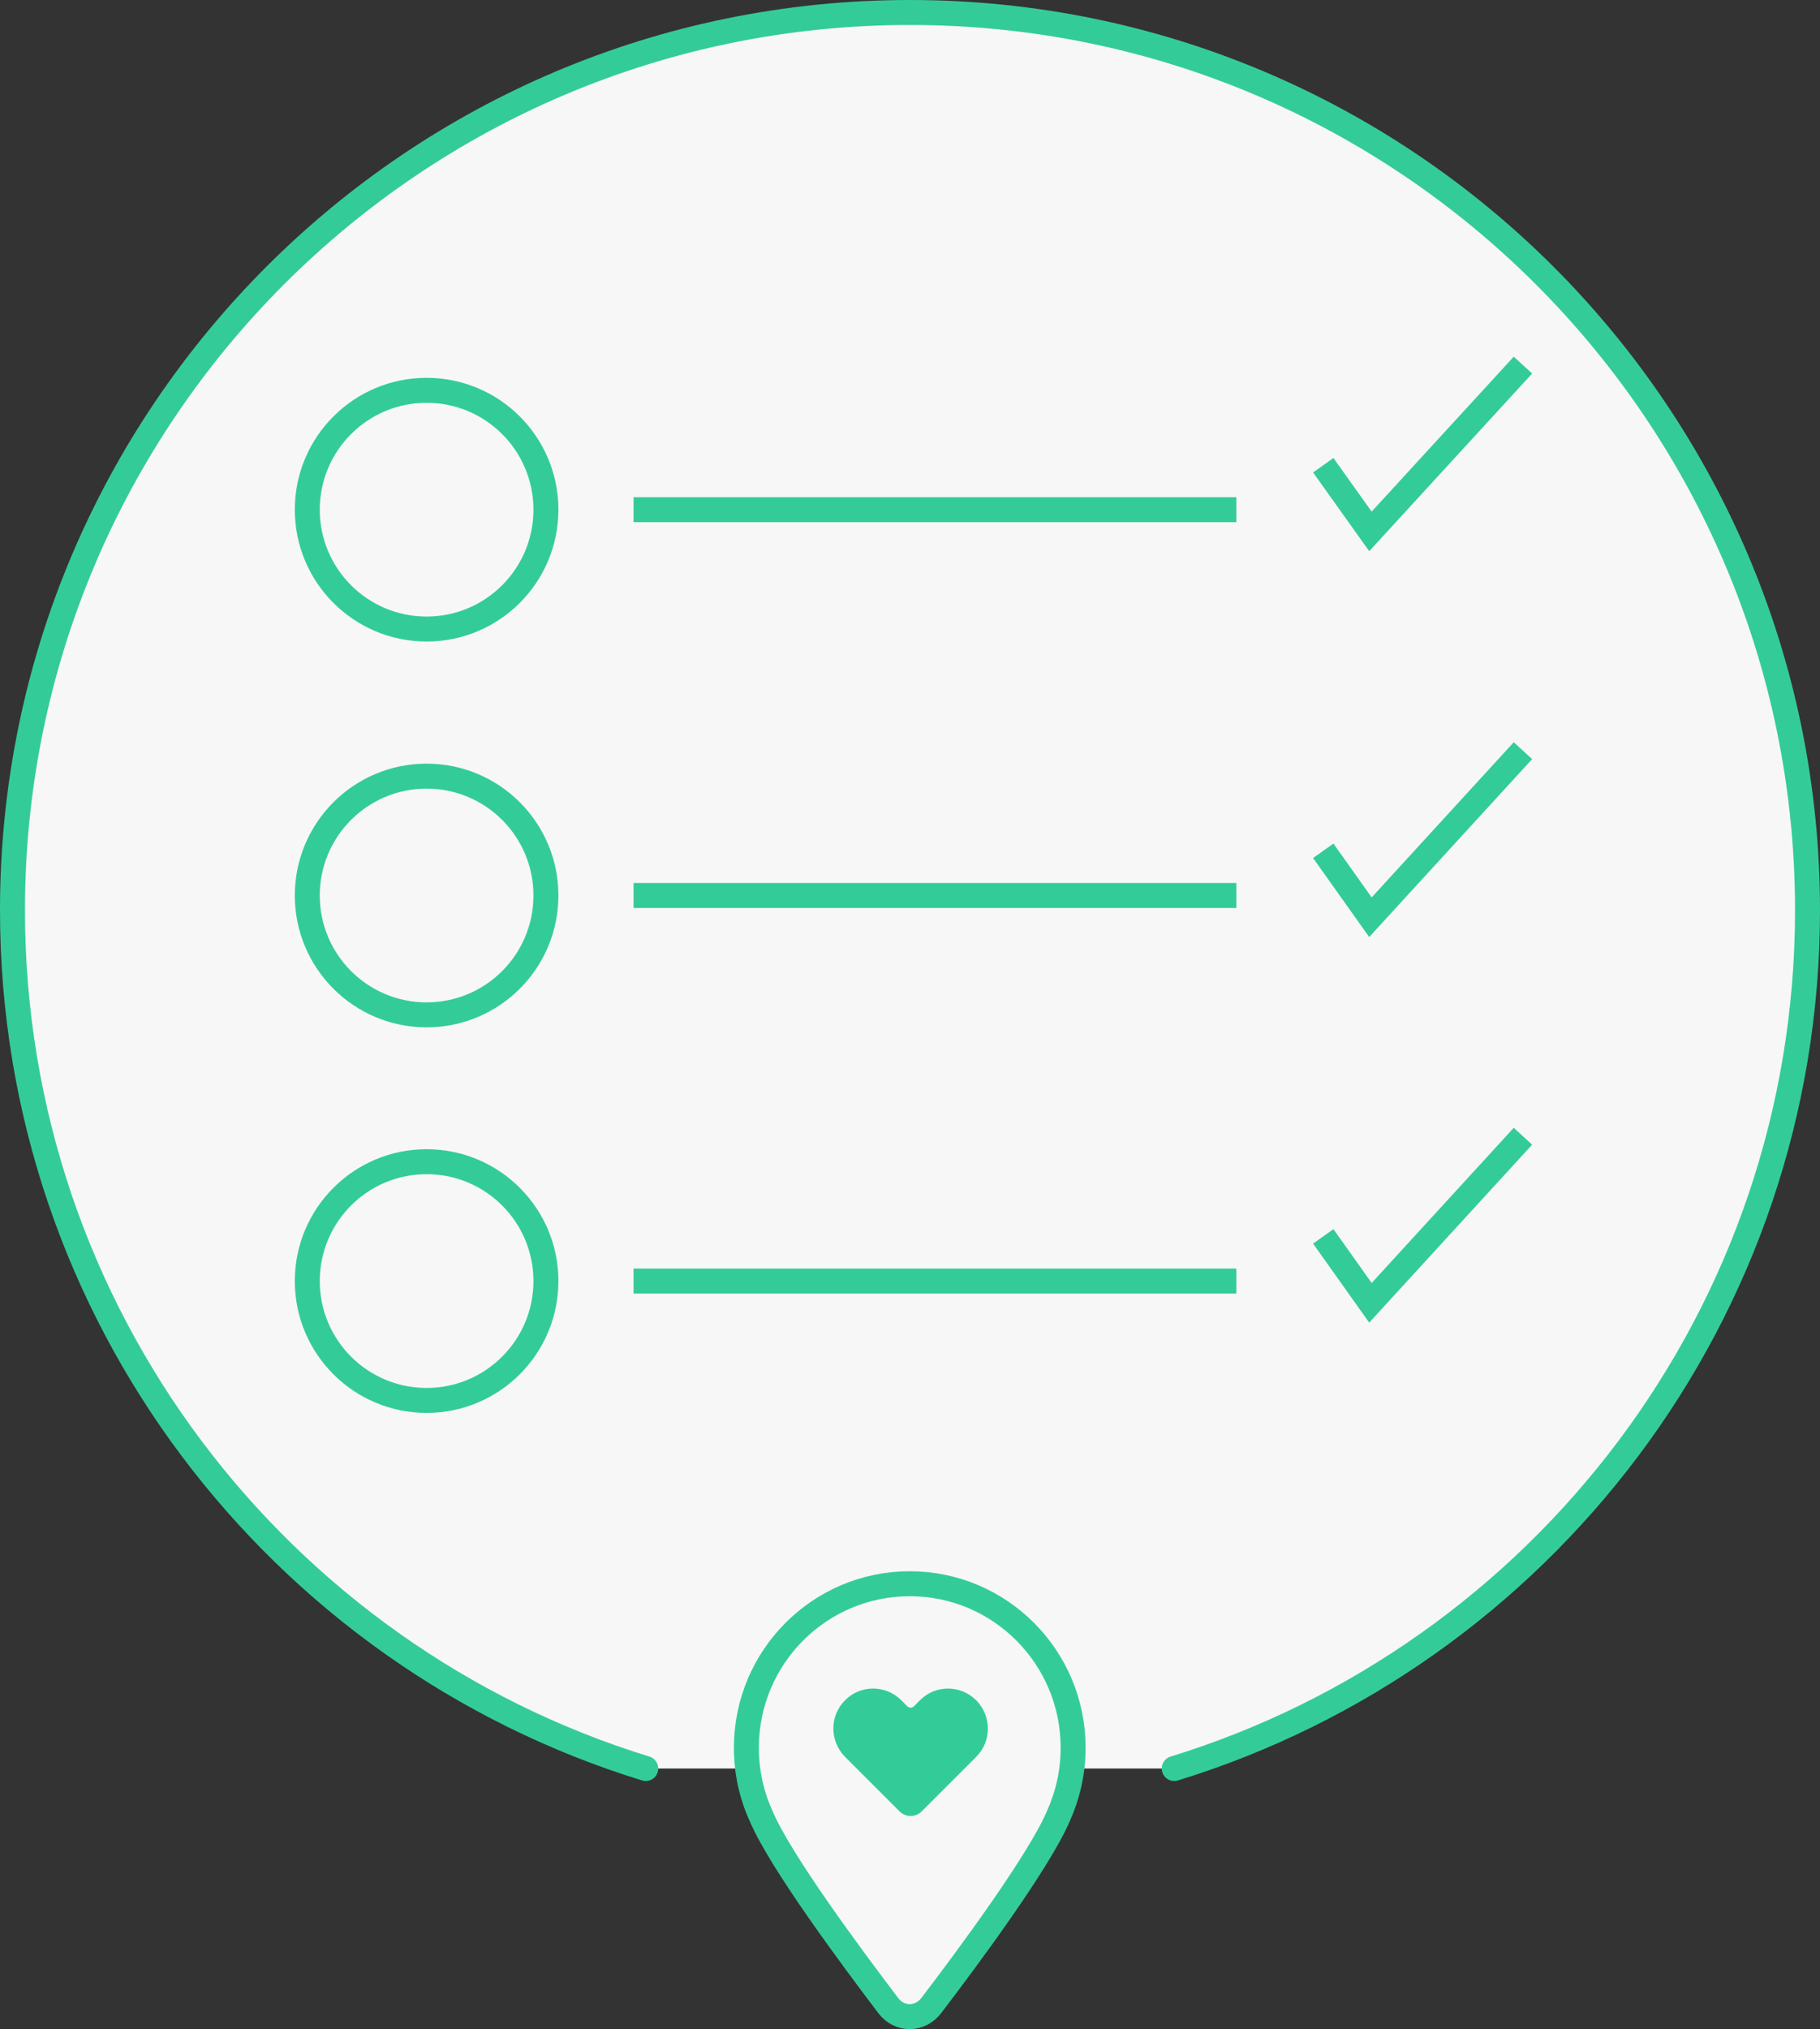 <?xml version="1.0" encoding="UTF-8"?><svg xmlns="http://www.w3.org/2000/svg" viewBox="0 0 72.91 81.26"><rect x="0" y="0" width="72.91" height="81.26" fill="#333333" stroke="none"/><defs><style>.d{stroke-linecap:round;stroke-linejoin:round;}.d,.e{fill:#f7f7f7;stroke:#3c9;}.f{fill:#3c9;}.e{stroke-miterlimit:10;}</style></defs><g id="a"/><g id="b"><g id="c"><g><g><path class="d" d="M47.04,70.82c14.69-4.52,25.37-18.2,25.37-34.37C72.41,16.6,56.31,.5,36.45,.5S.5,16.6,.5,36.45c0,16.17,10.68,29.85,25.37,34.37"/><g><path class="e" d="M36.45,63.42c-3.62,0-6.55,2.94-6.55,6.57,0,.97,.21,1.9,.59,2.73h0c.76,1.81,3.65,5.69,5.1,7.6,.44,.58,1.26,.58,1.71,0,1.46-1.91,4.35-5.81,5.11-7.62,.37-.83,.58-1.74,.58-2.71,0-3.63-2.93-6.57-6.55-6.57Z"/><path class="f" d="M39.11,70.35l-.37,.37-1.82,1.82c-.24,.24-.64,.24-.88,0l-1.82-1.82-.37-.37c-.62-.63-.62-1.64,0-2.26,.62-.63,1.63-.63,2.26,0l.24,.24c.07,.07,.19,.07,.26,0l.24-.24c.62-.63,1.63-.63,2.26,0,.62,.63,.62,1.64,0,2.26Z"/></g></g><polyline class="e" points="53.01 49.51 54.9 52.17 61.01 45.5"/><polyline class="e" points="53.01 34.07 54.9 36.73 61.01 30.06"/><polyline class="e" points="53.01 18.63 54.9 21.28 61.01 14.62"/><g><g><line class="e" x1="25.38" y1="51.3" x2="49.53" y2="51.3"/><circle class="e" cx="17.09" cy="51.3" r="4.78"/></g><g><line class="e" x1="25.38" y1="35.86" x2="49.53" y2="35.86"/><circle class="e" cx="17.09" cy="35.86" r="4.78"/></g><g><line class="e" x1="25.38" y1="20.41" x2="49.53" y2="20.41"/><circle class="e" cx="17.09" cy="20.41" r="4.78"/></g></g></g></g></g></svg>